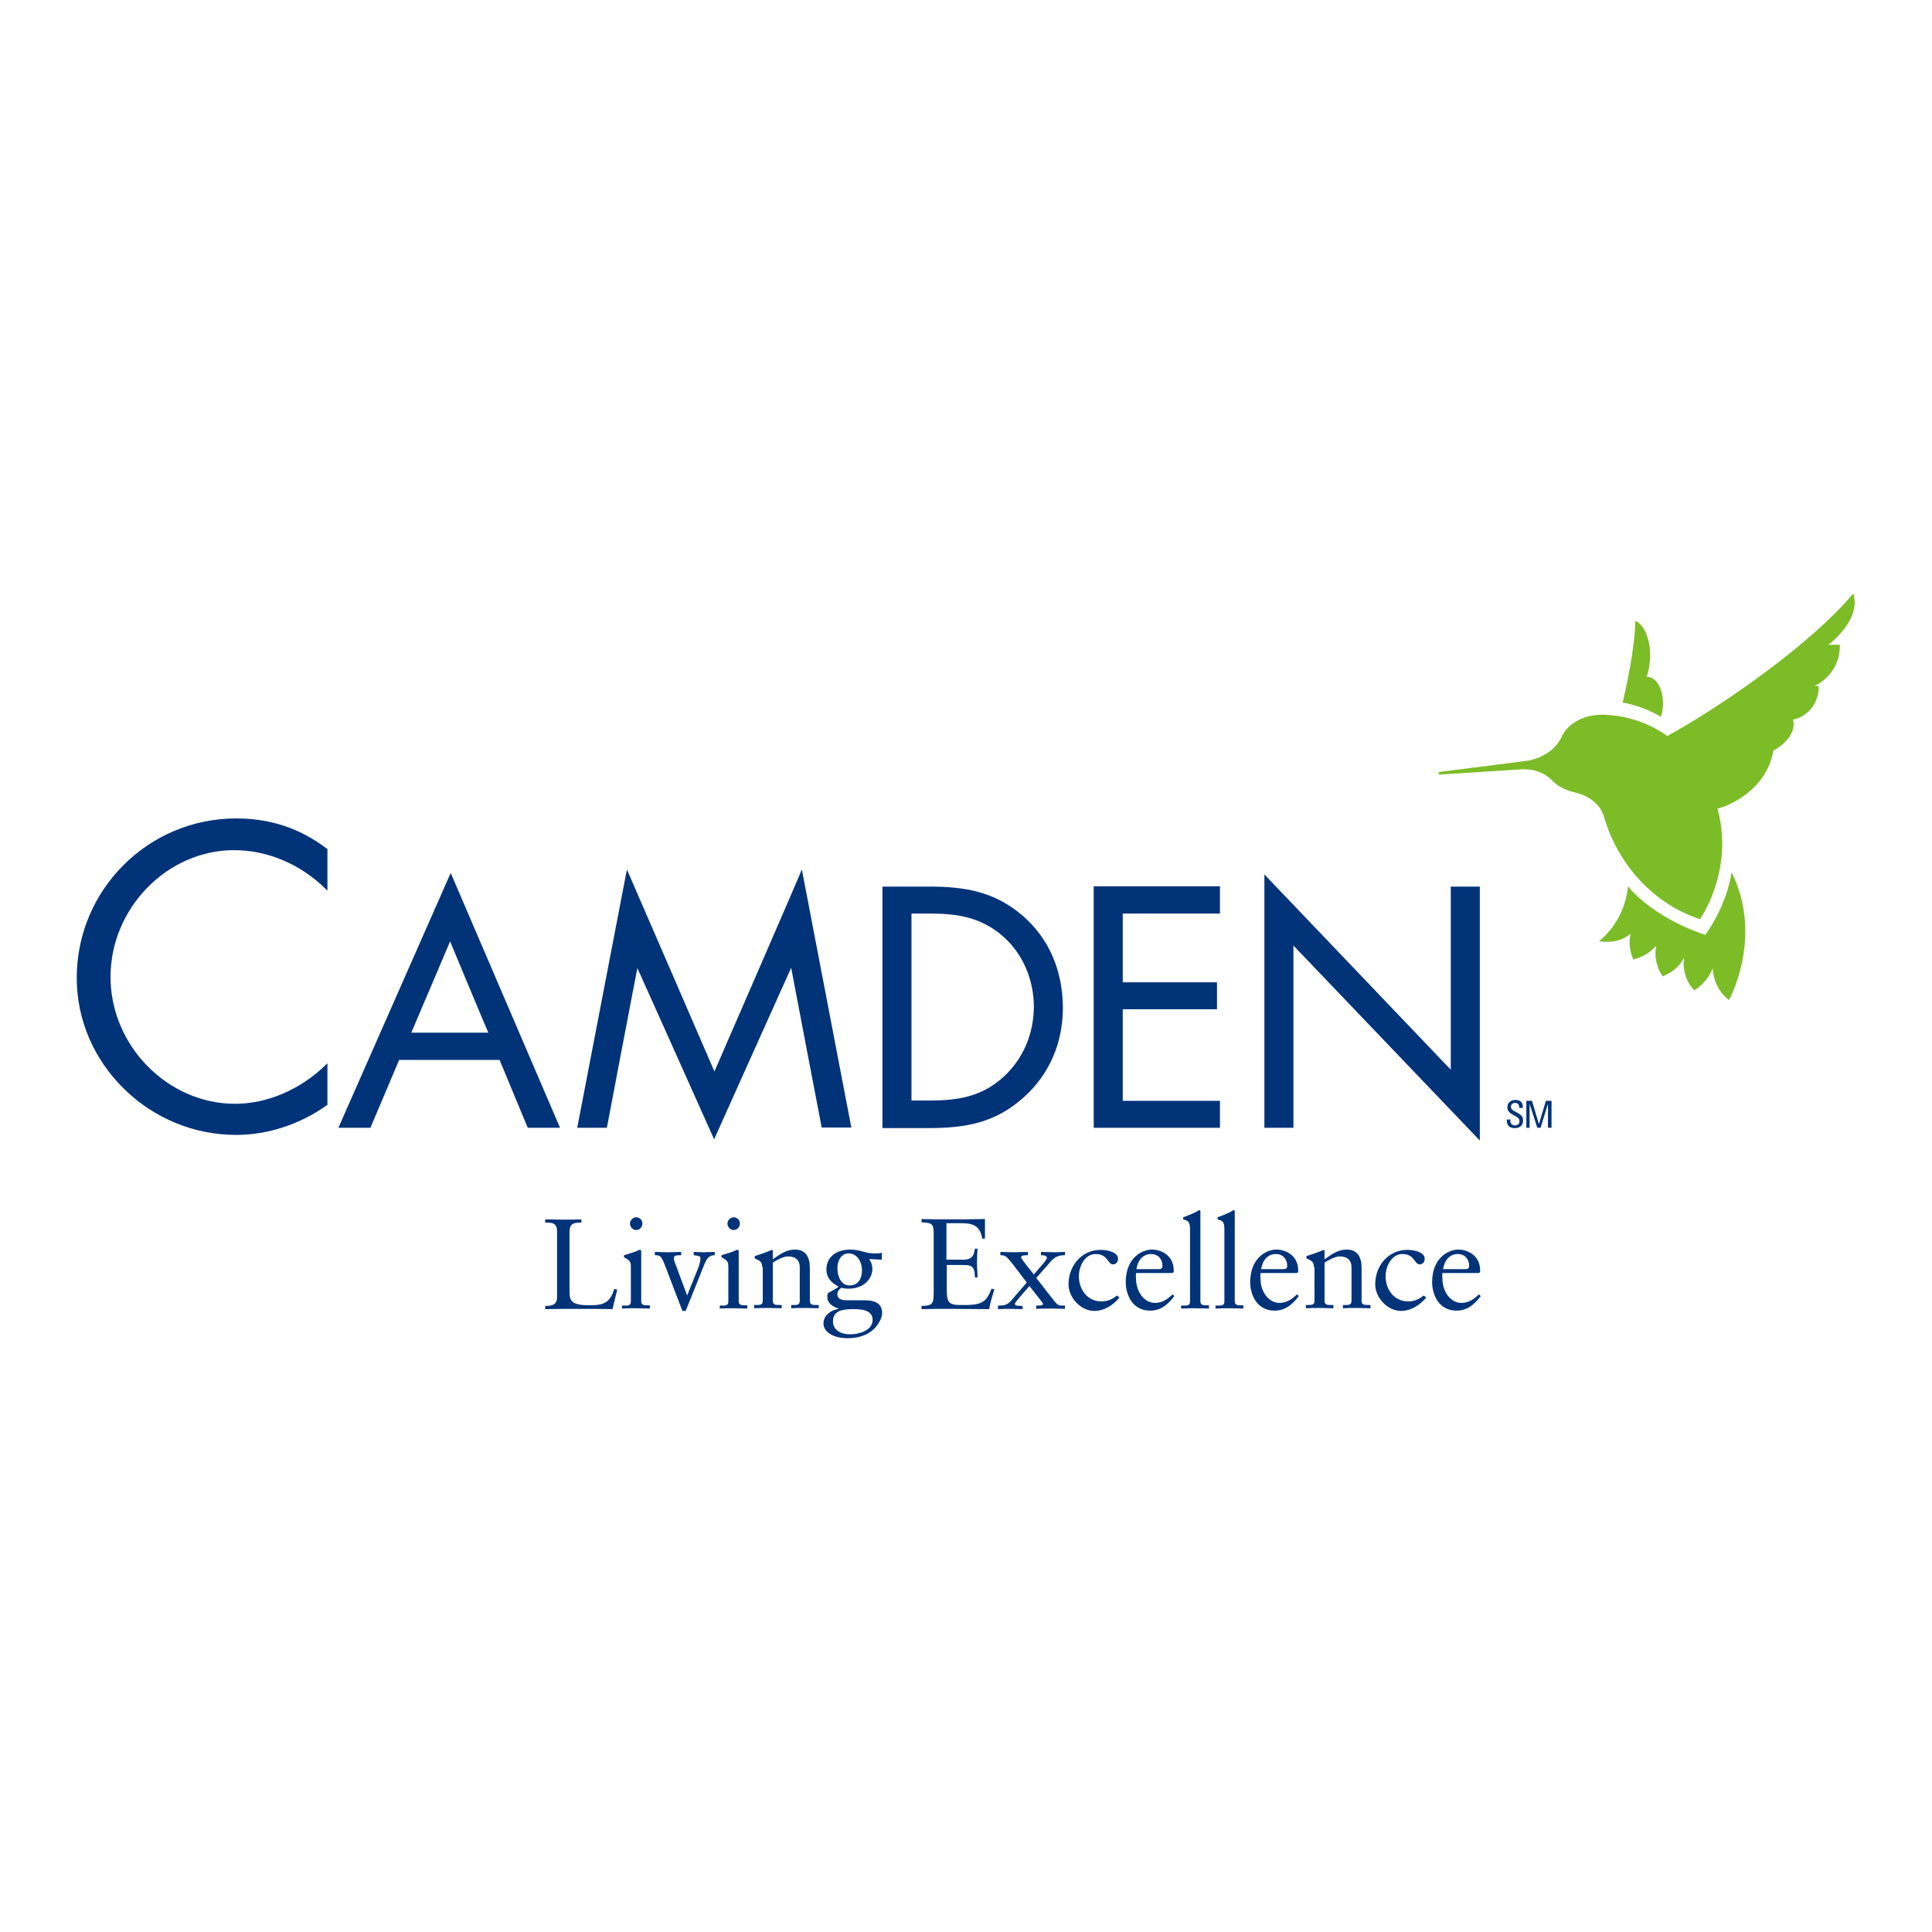<?xml version="1.0" encoding="UTF-8"?>
<svg xmlns="http://www.w3.org/2000/svg" xmlns:xlink="http://www.w3.org/1999/xlink" version="1.1" id="layer" x="0px" y="0px" viewBox="0 0 652 652" style="enable-background:new 0 0 652 652;" xml:space="preserve">
<style type="text/css">
	.st0{fill:#7CBC27;}
	.st1{fill:#003378;}
</style>
<g>
	<g>
		<path class="st0" d="M584.4,294.4c-2,11.9-8.4,20.3-8.9,21.1c-18.3-6.1-26.1-16.4-26.1-16.4c-0.7,7.4-4.3,14-9.7,18.5    c0.5,0.1,6.1,1.3,10.6-2.5c-0.7,3-0.3,6,0.9,8.7c2.9-0.7,5.6-2.2,7.7-4.6c-0.7,3.7,0.2,7.4,2.2,10.3c3.1-1.3,5.7-3.2,7.2-6.3    c-0.5,4.3,0.7,8.1,3.5,11c2.6-1.6,5.1-4.4,6.2-7.4c0.2,4.3,2.3,8.3,5.5,10.7C584.8,335,594.6,315.1,584.4,294.4"></path>
		<path class="st0" d="M625.4,200.3L625.4,200.3c-7.8,9.5-23.2,22.6-42,35.3c-7.1,4.8-14.1,9.1-20.7,12.8    c-5.8-4.1-12.5-6.6-19.8-7.1c-0.7-0.1-1.6-0.1-2.3-0.1c-6.3,0-11.7,3.1-13.6,7.5c-1.8,3.8-5.7,6.9-11.3,8l-29.8,3.8    c-0.2,0-0.4,0.2-0.4,0.4c0,0.3,0.2,0.5,0.5,0.5c0,0,27.7-1.8,27.9-1.8c1.1,0,2.1,0.1,3,0.2c2.8,0.5,5.2,1.8,6.8,3.5    c1.9,2,4.6,3.4,7.7,4.1c4.9,1.1,8.6,4.1,9.8,7.9c4.8,16.7,17,29.8,32.5,34.9c4.7-7.1,10.3-21.4,5.9-37.3    c3.3-0.8,16.3-5.7,18.9-19.6c0.6-0.3,8.1-4.4,6.6-10.5c2.3-0.1,8.7-3.3,8.7-11.3h-1.5c2.3-0.9,8.8-5.3,8.6-13.9l-3.9,0    C618.5,216.5,628.2,208.6,625.4,200.3"></path>
		<path class="st0" d="M561.2,238.3c0.3-5.3-2-9.7-5.2-9.9c-0.1,0-0.2,0-0.3,0c0.6-1.7,1-3.7,1.1-5.8c0.4-6.3-1.7-11.7-4.9-13.1l0,0    c-0.2,7.1-1.7,16.6-4.3,27.6c4.6,0.8,9,2.5,12.9,4.8C560.9,240.8,561.1,239.6,561.2,238.3"></path>
		<path class="st1" d="M79.7,276.2c-29.7,0-53.8,24.1-53.8,53.8c0,14.1,5.7,27.4,16,37.5c10.2,10,23.7,15.5,37.8,15.5    c10.7,0,21.6-3.6,30.6-10l0.2-0.1v-14.1l-0.7,0.7c-8.6,8.3-19.7,13-30.5,13c-22.7,0-42-19.6-42-42.8c0-23.2,19.1-42.8,41.7-42.8    c11.2,0,22.4,4.7,30.8,13l0.7,0.7v-14.1l-0.2-0.1C101.2,279.5,91.2,276.2,79.7,276.2"></path>
		<path class="st1" d="M151.7,295.5l-37.5,85.1H125c0,0,9.5-22.4,9.7-22.9h33.9c0.2,0.5,9.5,22.9,9.5,22.9H189l-36.9-86L151.7,295.5    z M151.9,317.7c0.7,1.7,12.4,29.8,12.9,30.8h-26C139.2,347.5,151.2,319.4,151.9,317.7"></path>
		<path class="st1" d="M241.1,361.6c-0.7-1.7-29.5-68.1-29.5-68.1l-0.3,1.3l-16.5,85.8h10c0,0,9.9-52.1,10.3-53.9    c0.8,1.7,25.9,57.8,25.9,57.8s25.2-56.2,26-57.9c0.3,1.8,10.3,53.9,10.3,53.9h10l-16.7-87.1C270.7,293.6,241.8,359.9,241.1,361.6"></path>
		<path class="st1" d="M345.1,309c-9.6-8.2-19.6-9.8-31.7-9.8h-15.2h-0.4v81.5h15.4c12.7,0,22.5-1.7,32.2-10.3    c8.7-7.8,13.3-18.3,13.3-30.4C358.6,327.3,353.9,316.6,345.1,309 M338.9,363.2c-7.3,6.8-15.3,8.2-25.2,8.2h-6.1v-63.1h6.1    c9.6,0,17.5,1.3,24.8,7.7c6.6,5.8,10.4,14.5,10.4,23.9C348.8,349,345.3,357.2,338.9,363.2"></path>
		<polygon class="st1" points="369.1,299.1 369.1,380.6 411.7,380.6 411.7,371.5 378.9,371.5 378.9,340.6 410.7,340.6 410.7,331.5     378.9,331.5 378.9,308.3 411.7,308.3 411.7,299.1 411.3,299.1   "></polygon>
		<path class="st1" d="M489.6,299.1V361c-1.4-1.5-62.9-65.9-62.9-65.9v1v84.5h9.8v-61.5c1.4,1.5,62.9,65.8,62.9,65.8v-85.7H489.6z"></path>
		<path class="st1" d="M509.7,377.9v0.3c0,1.2,0.8,1.6,1.5,1.6c0.9,0,1.6-0.4,1.6-1.5c0-2-4.1-1.8-4.1-4.6c0-1.6,1.2-2.5,2.7-2.5    c1.7,0,2.6,0.8,2.5,2.7h-1.2c0-1-0.3-1.7-1.4-1.7c-0.7,0-1.4,0.4-1.4,1.3c0,2,4.1,1.7,4.1,4.6c0,1.9-1.3,2.6-2.8,2.6    c-2.7,0-2.7-2-2.7-2.9H509.7z"></path>
		<polygon class="st1" points="516.2,380.6 515.1,380.6 515.1,371.5 517,371.5 519.3,379.2 519.4,379.2 521.7,371.5 523.6,371.5     523.6,380.6 522.4,380.6 522.4,372.5 522.4,372.5 519.9,380.6 518.8,380.6 516.2,372.5 516.2,372.5   "></polygon>
		<path class="st1" d="M206.7,441.8c-3.7-0.1-7.4-0.1-11.1-0.1c-3.9,0-7.7,0-11.6,0.1v-1.1c2.2,0.1,4-0.4,4-2.9v-22.1    c0-3.1-1.7-3.1-4-3.1v-1.1c2.1,0,4.1,0.1,6,0.1c2,0,4,0,6.2-0.1v1.1c-2.3,0-4,0.1-4,3.1v20.2c0,3.2,0.7,4.6,6.9,4.6    c5.1,0,6.8-1.2,8.2-5.5l1,0.2L206.7,441.8z"></path>
		<path class="st1" d="M210,440.6h0.8c1.2,0,2.1,0,2.1-1.4v-11.8c0-1.9-0.7-2.2-2.3-3.1v-0.7c2.1-0.6,4.5-1.4,4.7-1.6    c0.3-0.2,0.6-0.2,0.8-0.2c0.2,0,0.3,0.3,0.3,0.6v16.7c0,1.4,1,1.4,2.2,1.4h0.7v1.1c-1.5,0-3-0.1-4.6-0.1c-1.6,0-3.1,0-4.8,0.1    V440.6z M214.7,415.1c-1.1,0-2.1-1-2.1-2.2c0-1.1,1-2.1,2.1-2.1c1.1,0,2.1,0.9,2.1,2.1C216.8,414.1,215.9,415.1,214.7,415.1"></path>
		<path class="st1" d="M224.4,427c-1.3-3.3-1.7-3.4-3.4-3.4v-1.1c1.4,0,2.9,0.1,4.4,0.1c1.5,0,3-0.1,4.5-0.1v1.1    c-2,0-2.5,0.1-2.5,1.2c0,0.7,0.7,2,1.4,4.1l3.1,8.3l3.6-9c0.5-1.2,0.8-2.4,0.9-3.4c0-0.9-0.5-1-2.3-1.2v-1.1c1,0,2.1,0.1,3.1,0.1    c1.3,0,2.6-0.1,4-0.1v1.1c-2,0-2.7,1.2-3.5,3.1l-6.3,15.7h-1.1L224.4,427z"></path>
		<path class="st1" d="M242.9,440.6h0.8c1.2,0,2.1,0,2.1-1.4v-11.8c0-1.9-0.7-2.2-2.3-3.1v-0.7c2.1-0.6,4.5-1.4,4.7-1.6    c0.3-0.2,0.6-0.2,0.8-0.2c0.2,0,0.3,0.3,0.3,0.6v16.7c0,1.4,1,1.4,2.2,1.4h0.7v1.1c-1.5,0-3-0.1-4.6-0.1c-1.6,0-3.1,0-4.7,0.1    V440.6z M247.6,415.1c-1.1,0-2.1-1-2.1-2.2c0-1.1,1-2.1,2.1-2.1c1.1,0,2.1,0.9,2.1,2.1C249.7,414.1,248.8,415.1,247.6,415.1"></path>
		<path class="st1" d="M257.2,427.6c0-1.6-0.5-2.1-2.5-2.9v-0.8c1.9-0.6,3.7-1.2,5.8-2.1c0.1,0,0.3,0.1,0.3,0.4v2.8    c2.5-1.8,4.6-3.3,7.5-3.3c3.7,0,5,2.7,5,6.1v11.2c0,1.4,1,1.4,2.2,1.4h0.8v1.1c-1.5,0-3.1-0.1-4.6-0.1s-3.1,0-4.7,0.1v-1.1h0.8    c1.2,0,2.1,0,2.1-1.4v-11.3c0-2.5-1.5-3.7-4-3.7c-1.4,0-3.6,1.1-5.1,2.1v12.9c0,1.4,1,1.4,2.2,1.4h0.8v1.1c-1.5,0-3.1-0.1-4.6-0.1    c-1.6,0-3.1,0-4.7,0.1v-1.1h0.8c1.2,0,2.1,0,2.1-1.4V427.6z"></path>
		<path class="st1" d="M297.6,425.1l-4.3-0.2c0.7,0.9,1.1,2.1,1.1,3.3c0,3.2-2.7,6.7-8.1,6.7c-0.7,0-1.5-0.1-2.4-0.3    c-0.8,0.6-1.3,1.2-1.3,2.2c0,0.7,0.2,2,3.1,2c2.1,0,4.3,0,6,0c3.7,0,6,1.1,6,4.4c0,1.7-2.3,8.4-11.6,8.4c-5.5,0-8.2-2.5-8.2-4.9    c0-2.8,2.4-4.5,5.1-5v-0.1c-1.8-0.5-3.8-1.8-3.8-3.8c0-0.5,0-1,0.2-1.4c1.2-0.7,3-1.6,3.6-2.2c-2.4-1.3-4.1-2.9-4.1-5.8    c0-3.8,2.8-6.7,8.2-6.7c1.3,0,2.8,0.3,3.8,0.6c1.2,0.3,2.4,0.7,4.2,0.7c0.8,0,1.4,0,2.5-0.2V425.1z M288.3,441.8    c-2.8,0-7.2,0-7.2,4.1c0,3,2.7,4.4,5.8,4.4c2.7,0,7.6-1.1,7.6-5C294.4,442.1,290.6,441.8,288.3,441.8 M286.4,423    c-2.7,0-3.8,2.7-3.8,5c0,2.5,1.1,5.8,4.1,5.8c3,0,4.2-2.4,4.2-5.1C290.9,426,289.4,423,286.4,423"></path>
		<path class="st1" d="M319.5,425.1h5.8c3.5,0,3.5-2.7,3.7-3.7h0.9c-0.1,1-0.2,3.3-0.2,4.9c0,1.4,0.2,3.4,0.2,4.8H329    c0-4.2-1.4-4.2-4.8-4.2h-4.7v7.4c0,4.8,0.2,6.1,4.5,6.1h2.7c4.3-0.2,6.2-0.8,7.9-5.5l1,0.2c-0.7,2.2-1.4,4.4-1.8,6.7    c-4.4,0-8.7-0.1-13.1-0.1c-3.2,0-6.5,0-9.7,0.1v-1.1c3.8,0,4.1-0.7,4.1-4.9v-19.4c0-3.6-0.7-3.7-4.1-3.9v-1.1    c2.9,0.1,5.9,0.1,8.8,0.1c4.2,0,8.3,0,12.6-0.1v6.5l-0.9,0.2c-0.7-4.1-2.6-5.3-7-5.3h-5.1V425.1z"></path>
		<path class="st1" d="M336.7,440.6c2.5,0,3.4-0.2,5.1-2.3c1.2-1.5,3-3.4,4.7-5.5c-1.3-1.6-4.7-6.4-6.6-8.4    c-0.8-0.8-1.7-0.8-2.3-0.8v-1.1c1.5,0,3,0.1,4.5,0.1c1.6,0,3.2-0.1,4.8-0.1v1.1c-1.1,0-2.3,0-2.3,0.7c0,0.6,3.8,5.1,4.3,5.8    c1-1.3,4.4-4.8,4.4-5.6c0-0.9-1.4-0.9-2-0.9v-1.1c1.6,0,3.1,0.1,4.7,0.1c1.1,0,2.2-0.1,3.4-0.1v1.1c-2.3,0-3.4,0.6-4.9,2.2    c-1.4,1.7-3.1,3.5-4.8,5.5c1.2,1.3,6.5,8.6,7.2,8.9c0.3,0.2,0.7,0.4,1.5,0.4h1v1.1c-1.7,0-3.3-0.1-4.9-0.1c-1.6,0-3.2,0-4.8,0.1    v-1.1c1.6,0,2.3,0,2.3-0.6c0-0.3-4-5.2-4.6-6c-0.6,0.8-4.9,5.4-4.9,6c0,0.7,1.1,0.7,2.6,0.7v1.1c-1.3,0-2.8-0.1-4.1-0.1    c-1.4,0-2.8,0-4.2,0.1V440.6z"></path>
		<path class="st1" d="M377.8,437.9c-2.1,2.5-5.1,4.5-8.5,4.5c-4.5,0-8.7-4.4-8.7-9c0-6.3,4.5-11.6,10.8-11.6c2.2,0,5.9,0.7,5.9,3    c0,1-0.6,1.9-1.7,1.9c-1.8,0-1.7-3.5-5.8-3.5c-3.8,0-5.7,4.2-5.7,7.5c0,4.5,2.9,8.5,7.6,8.5c2.2,0,3.7-0.8,5.3-2L377.8,437.9z"></path>
		<path class="st1" d="M383.4,429.7c-0.1,0.4-0.1,1,0,2.5c0.3,4.1,2.9,7.5,6.4,7.5c2.4,0,4.3-1.3,5.9-2.9l0.6,0.6    c-2,2.7-4.5,4.9-8.1,4.9c-6.9,0-8.3-6.7-8.3-9.5c0-8.6,5.8-11.1,8.8-11.1c3.5,0,7.3,2.2,7.4,6.8c0,0.3,0,0.5,0,0.8l-0.4,0.3H383.4    z M391.1,428.3c1.1,0,1.2-0.6,1.2-1.1c0-2.2-1.4-4-3.8-4c-2.7,0-4.5,2-5,5.1H391.1z"></path>
		<path class="st1" d="M398.7,440.6h0.8c1.2,0,2.1,0,2.1-1.4v-24.3c0-2.8-0.7-2.9-2.3-3.4v-0.7c1.7-0.6,3.6-1.4,4.5-1.9    c0.5-0.3,0.8-0.5,1-0.5c0.3,0,0.3,0.3,0.3,0.6v30.1c0,1.4,1,1.4,2.2,1.4h0.7v1.1c-1.5,0-3-0.1-4.6-0.1c-1.6,0-3.1,0-4.8,0.1V440.6    z"></path>
		<path class="st1" d="M410.3,440.6h0.8c1.2,0,2.1,0,2.1-1.4v-24.3c0-2.8-0.7-2.9-2.3-3.4v-0.7c1.7-0.6,3.6-1.4,4.5-1.9    c0.5-0.3,0.8-0.5,1-0.5c0.3,0,0.3,0.3,0.3,0.6v30.1c0,1.4,1,1.4,2.2,1.4h0.7v1.1c-1.5,0-3-0.1-4.6-0.1c-1.6,0-3.1,0-4.8,0.1V440.6    z"></path>
		<path class="st1" d="M425.4,429.7c-0.1,0.4-0.1,1,0,2.5c0.3,4.1,2.9,7.5,6.4,7.5c2.4,0,4.3-1.3,5.9-2.9l0.6,0.6    c-2,2.7-4.5,4.9-8.1,4.9c-6.9,0-8.3-6.7-8.3-9.5c0-8.6,5.8-11.1,8.8-11.1c3.5,0,7.3,2.2,7.4,6.8c0,0.3,0,0.5,0,0.8l-0.4,0.3H425.4    z M433.2,428.3c1.1,0,1.2-0.6,1.2-1.1c0-2.2-1.4-4-3.8-4c-2.7,0-4.5,2-5,5.1H433.2z"></path>
		<path class="st1" d="M443.4,427.6c0-1.6-0.5-2.1-2.5-2.9v-0.8c1.9-0.6,3.7-1.2,5.8-2.1c0.1,0,0.3,0.1,0.3,0.4v2.8    c2.5-1.8,4.6-3.3,7.5-3.3c3.7,0,5,2.7,5,6.1v11.2c0,1.4,1,1.4,2.2,1.4h0.8v1.1c-1.5,0-3.1-0.1-4.6-0.1c-1.6,0-3.1,0-4.7,0.1v-1.1    h0.8c1.2,0,2.1,0,2.1-1.4v-11.3c0-2.5-1.5-3.7-4-3.7c-1.4,0-3.6,1.1-5.1,2.1v12.9c0,1.4,1,1.4,2.2,1.4h0.8v1.1    c-1.5,0-3.1-0.1-4.6-0.1c-1.6,0-3.1,0-4.7,0.1v-1.1h0.8c1.2,0,2.1,0,2.1-1.4V427.6z"></path>
		<path class="st1" d="M481.3,437.9c-2.1,2.5-5.1,4.5-8.5,4.5c-4.5,0-8.7-4.4-8.7-9c0-6.3,4.5-11.6,10.8-11.6c2.2,0,5.9,0.7,5.9,3    c0,1-0.6,1.9-1.7,1.9c-1.8,0-1.7-3.5-5.8-3.5c-3.7,0-5.7,4.2-5.7,7.5c0,4.5,2.9,8.5,7.6,8.5c2.2,0,3.7-0.8,5.3-2L481.3,437.9z"></path>
		<path class="st1" d="M486.8,429.7c-0.1,0.4-0.1,1,0,2.5c0.3,4.1,2.9,7.5,6.4,7.5c2.4,0,4.3-1.3,5.9-2.9l0.6,0.6    c-2,2.7-4.5,4.9-8.1,4.9c-6.9,0-8.3-6.7-8.3-9.5c0-8.6,5.8-11.1,8.8-11.1c3.5,0,7.3,2.2,7.4,6.8c0,0.3,0,0.5,0,0.8l-0.4,0.3H486.8    z M494.6,428.3c1.1,0,1.2-0.6,1.2-1.1c0-2.2-1.4-4-3.8-4c-2.7,0-4.5,2-5,5.1H494.6z"></path>
	</g>
</g>
</svg>
